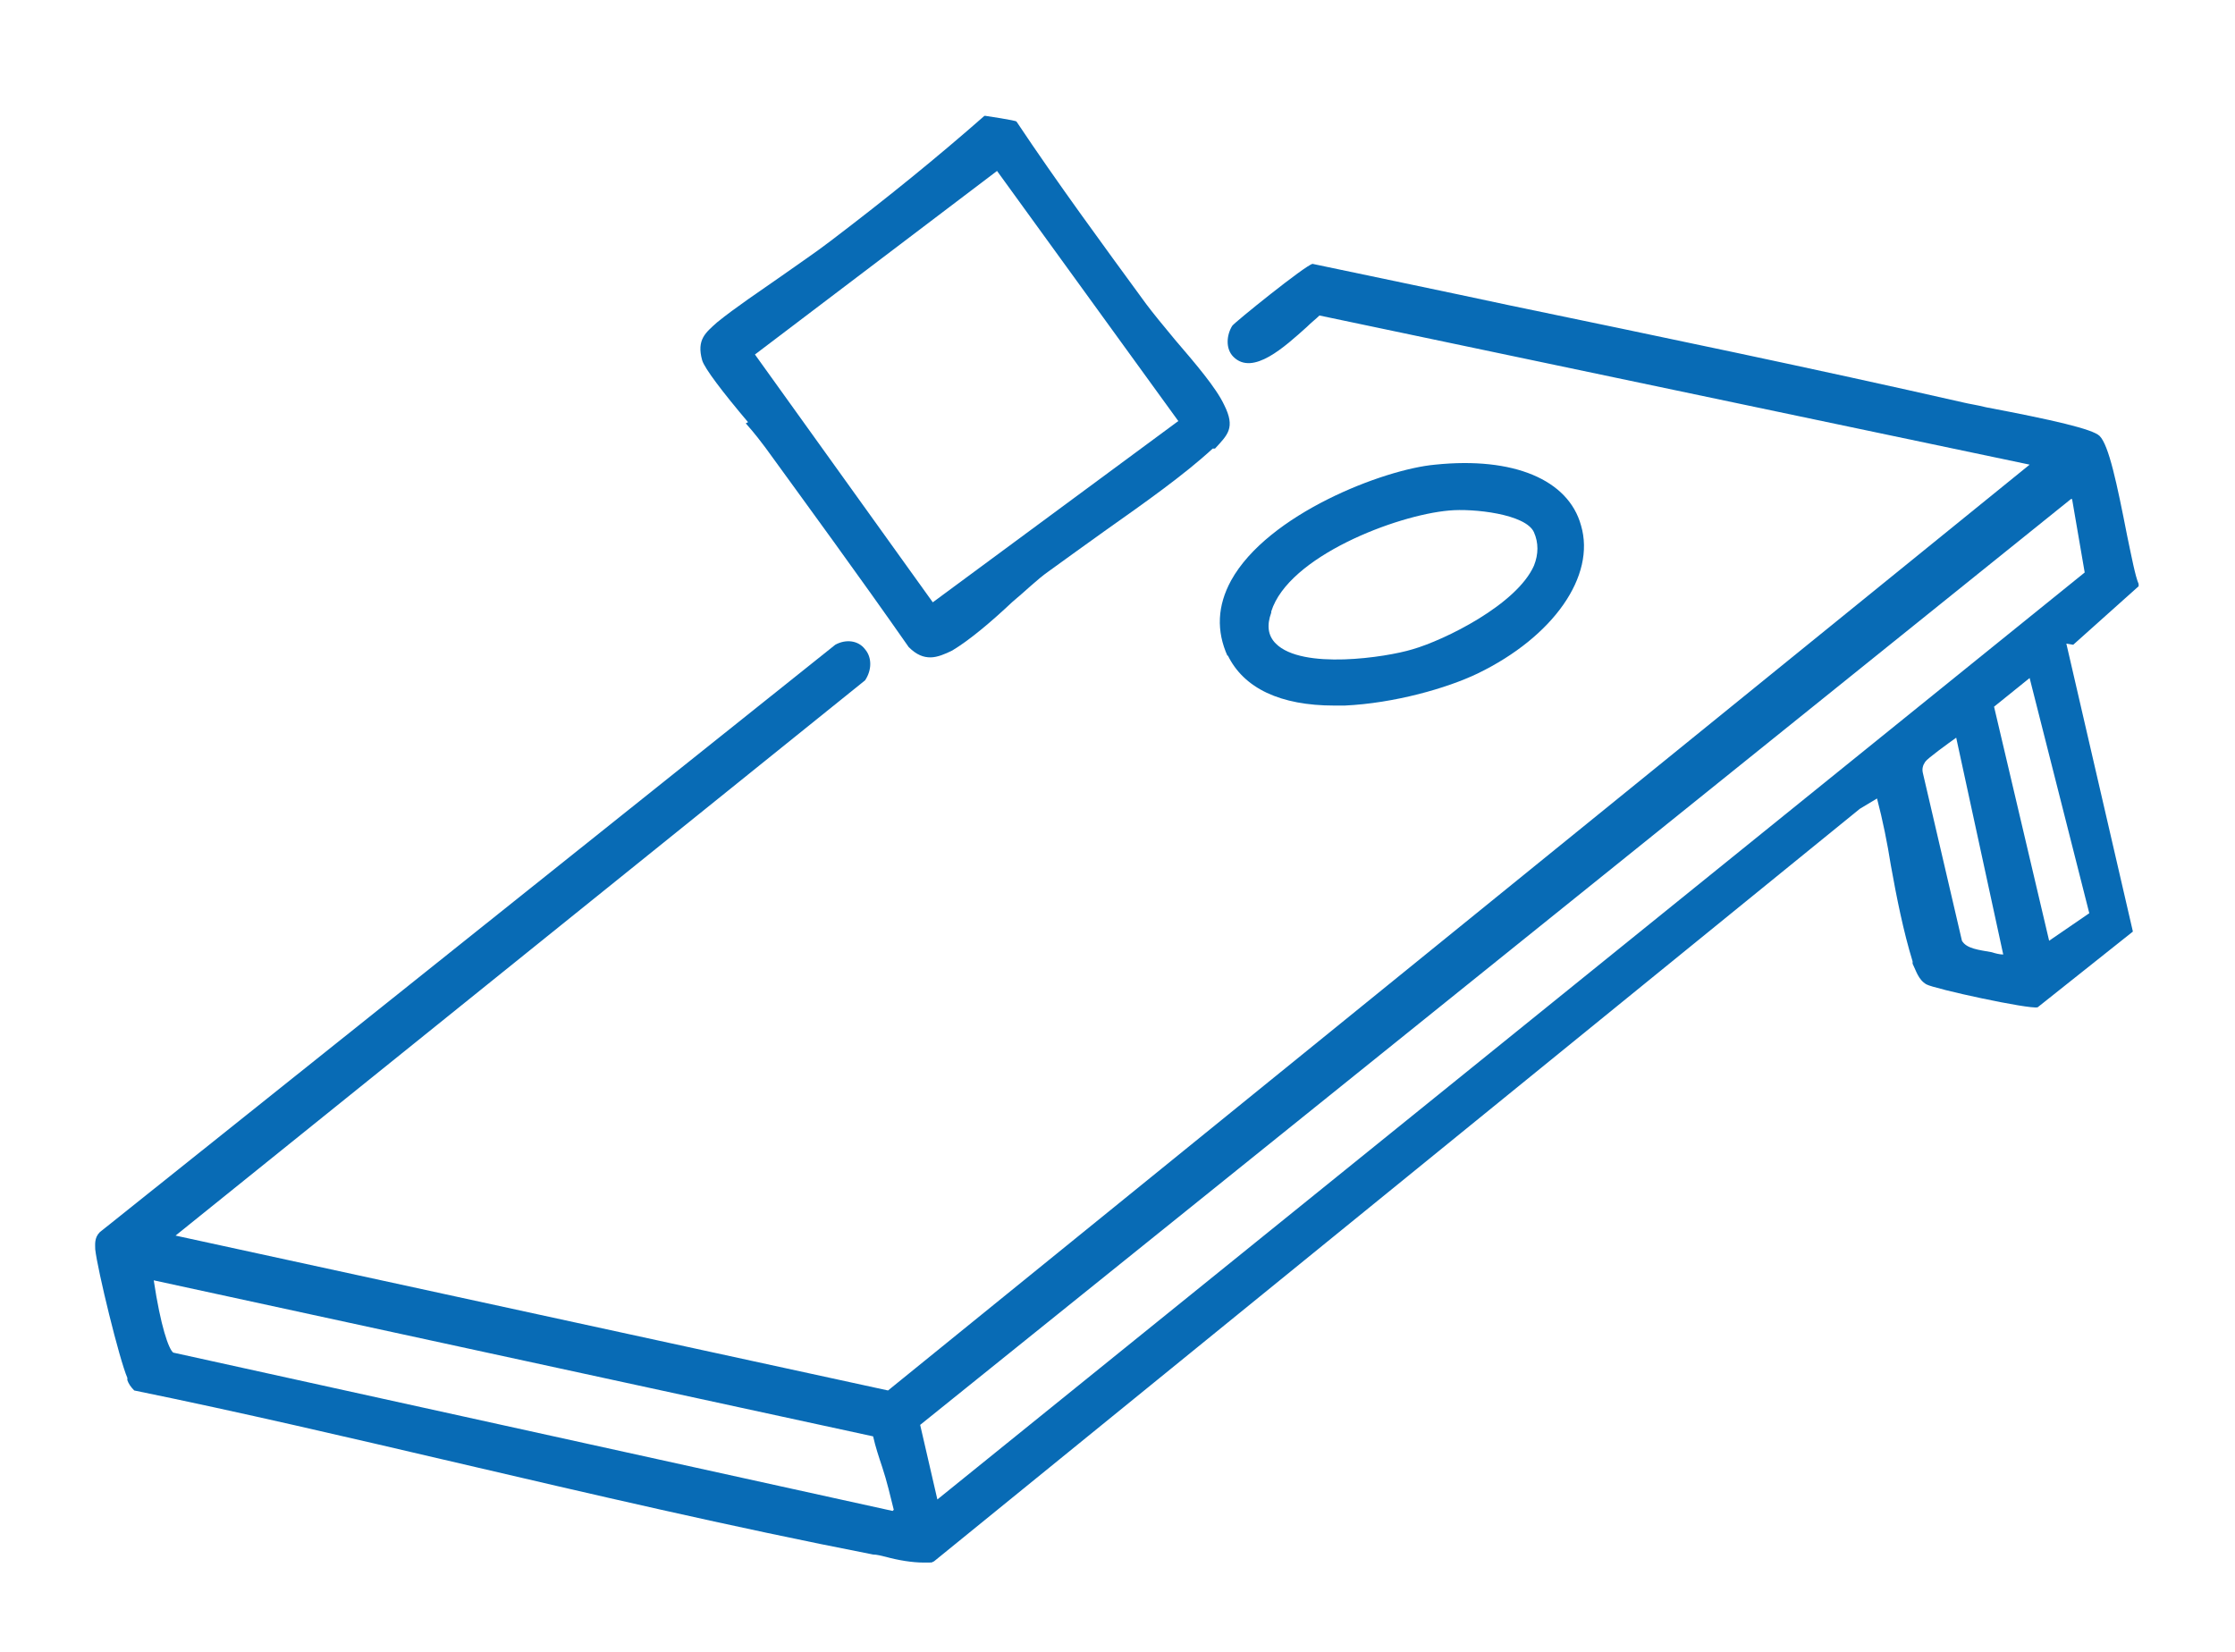 <?xml version="1.0" encoding="UTF-8"?>
<svg xmlns="http://www.w3.org/2000/svg" id="Layer_1" version="1.1" viewBox="0 0 194.8 144">
  <defs>
    <style>
      .st0 {
        fill: #086bb5;
      }
    </style>
  </defs>
  <path class="st0" d="M180.7,56.2l5.7-5.1v-.2c-.3-.7-.6-2.3-1-4.2-.9-4.6-1.6-7.9-2.4-8.7-.6-.6-4.1-1.4-9.9-2.5-.8-.2-1.5-.3-1.9-.4-13.2-3-26.7-5.8-39.7-8.5-5.6-1.2-11.4-2.4-17.1-3.6h0s0,0,0,0c-.6.1-6.8,5.1-7,5.4-.5.8-.6,2,.1,2.7,1.7,1.7,4.5-.9,6.4-2.6.4-.4.8-.7,1.1-1l61.9,13-99.5,80.7-62.1-13.5,60.1-48.4h0c.6-.9.6-2,0-2.7-.6-.8-1.7-.9-2.6-.4h0S8.7,107.4,8.7,107.4h0c-.5.5-.4,1.1-.4,1.5h0c.2,1.8,2.1,9.6,2.8,11.2,0,0,0,.1,0,.2.1.3.3.6.6.9h0c0,0,0,0,0,0,9.3,1.9,18.7,4.1,27.7,6.2,12,2.8,24.4,5.7,36.7,8.1.3,0,.7.1,1.1.2,1.1.3,2.3.5,3.3.5s.6,0,.9-.1h0s80.7-65.6,80.7-65.6l1.5-.9c.5,1.9.9,3.9,1.2,5.8.5,2.8,1.1,5.8,1.9,8.4v.2c.3.6.5,1.4,1.2,1.8.7.4,9,2.2,9.7,2h0s8.3-6.6,8.3-6.6l-5.8-25.1ZM180.6,43.5l1.1,6.4-100,80.8-1.5-6.5,100.3-80.7ZM77.8,131.7l-62.7-13.8c-.4-.3-1.1-2.3-1.7-6.3l62.7,13.6c.2.9.5,1.8.8,2.7.4,1.2.7,2.5,1,3.7h0s0,0,0,0ZM176.9,59.1l5.2,20.5-3.5,2.4-4.8-20.4,3.1-2.5ZM167.8,66.4c.2-.3,2-1.6,2.7-2.1l4.1,18.9c-.3,0-.7-.1-1-.2-1.1-.2-2.2-.3-2.6-1l-3.4-14.6c-.1-.4,0-.7.2-1Z"></path>
  <path class="st0" d="M65,36.9c.8.9,1.4,1.7,1.7,2.1,3.7,5.1,8.1,11.1,12.5,17.4h0c.7.7,1.3.9,1.9.9s1.3-.3,1.9-.6c1.5-.9,3.4-2.5,5.2-4.2,1.2-1,2.2-2,3.2-2.7,1.5-1.1,3.2-2.3,5-3.6,3.4-2.4,6.8-4.8,9.3-7.1h.2c1.1-1.2,1.8-1.8.8-3.8-.7-1.5-2.5-3.6-4.3-5.7-1-1.2-1.9-2.3-2.5-3.1h0c-3.8-5.2-7.7-10.5-11.3-15.9h0c0-.1-2.7-.5-2.7-.5h-.1c-4.1,3.6-8.4,7.1-13.4,10.9-1.3,1-2.8,2-4.2,3-2,1.4-4.1,2.8-5.7,4.1-1,.9-1.8,1.5-1.3,3.3.2.7,1.8,2.8,4,5.4ZM65.8,30.9l21.1-16,15.8,21.8-21.4,15.8-15.5-21.6Z"></path>
  <path class="st0" d="M107,57.1c1.4,2.9,4.6,4.4,9.3,4.4s.6,0,.9,0c4.3-.2,8.9-1.5,11.6-2.8,6.6-3.2,10.3-8.5,9-12.9-1.1-4-5.9-6-12.7-5.3-4.5.4-14.6,4.3-17.8,10.1-1.2,2.2-1.3,4.4-.3,6.6ZM110.8,53.3c1.5-4.8,10.9-8.4,15.5-8.8h0c2.1-.2,6.7.3,7.4,1.9.4.9.4,1.9,0,2.9-1.5,3.4-7.8,6.5-10.6,7.3-2.3.7-9.6,1.8-11.9-.5-.7-.7-.8-1.6-.4-2.7Z"></path>
</svg>
